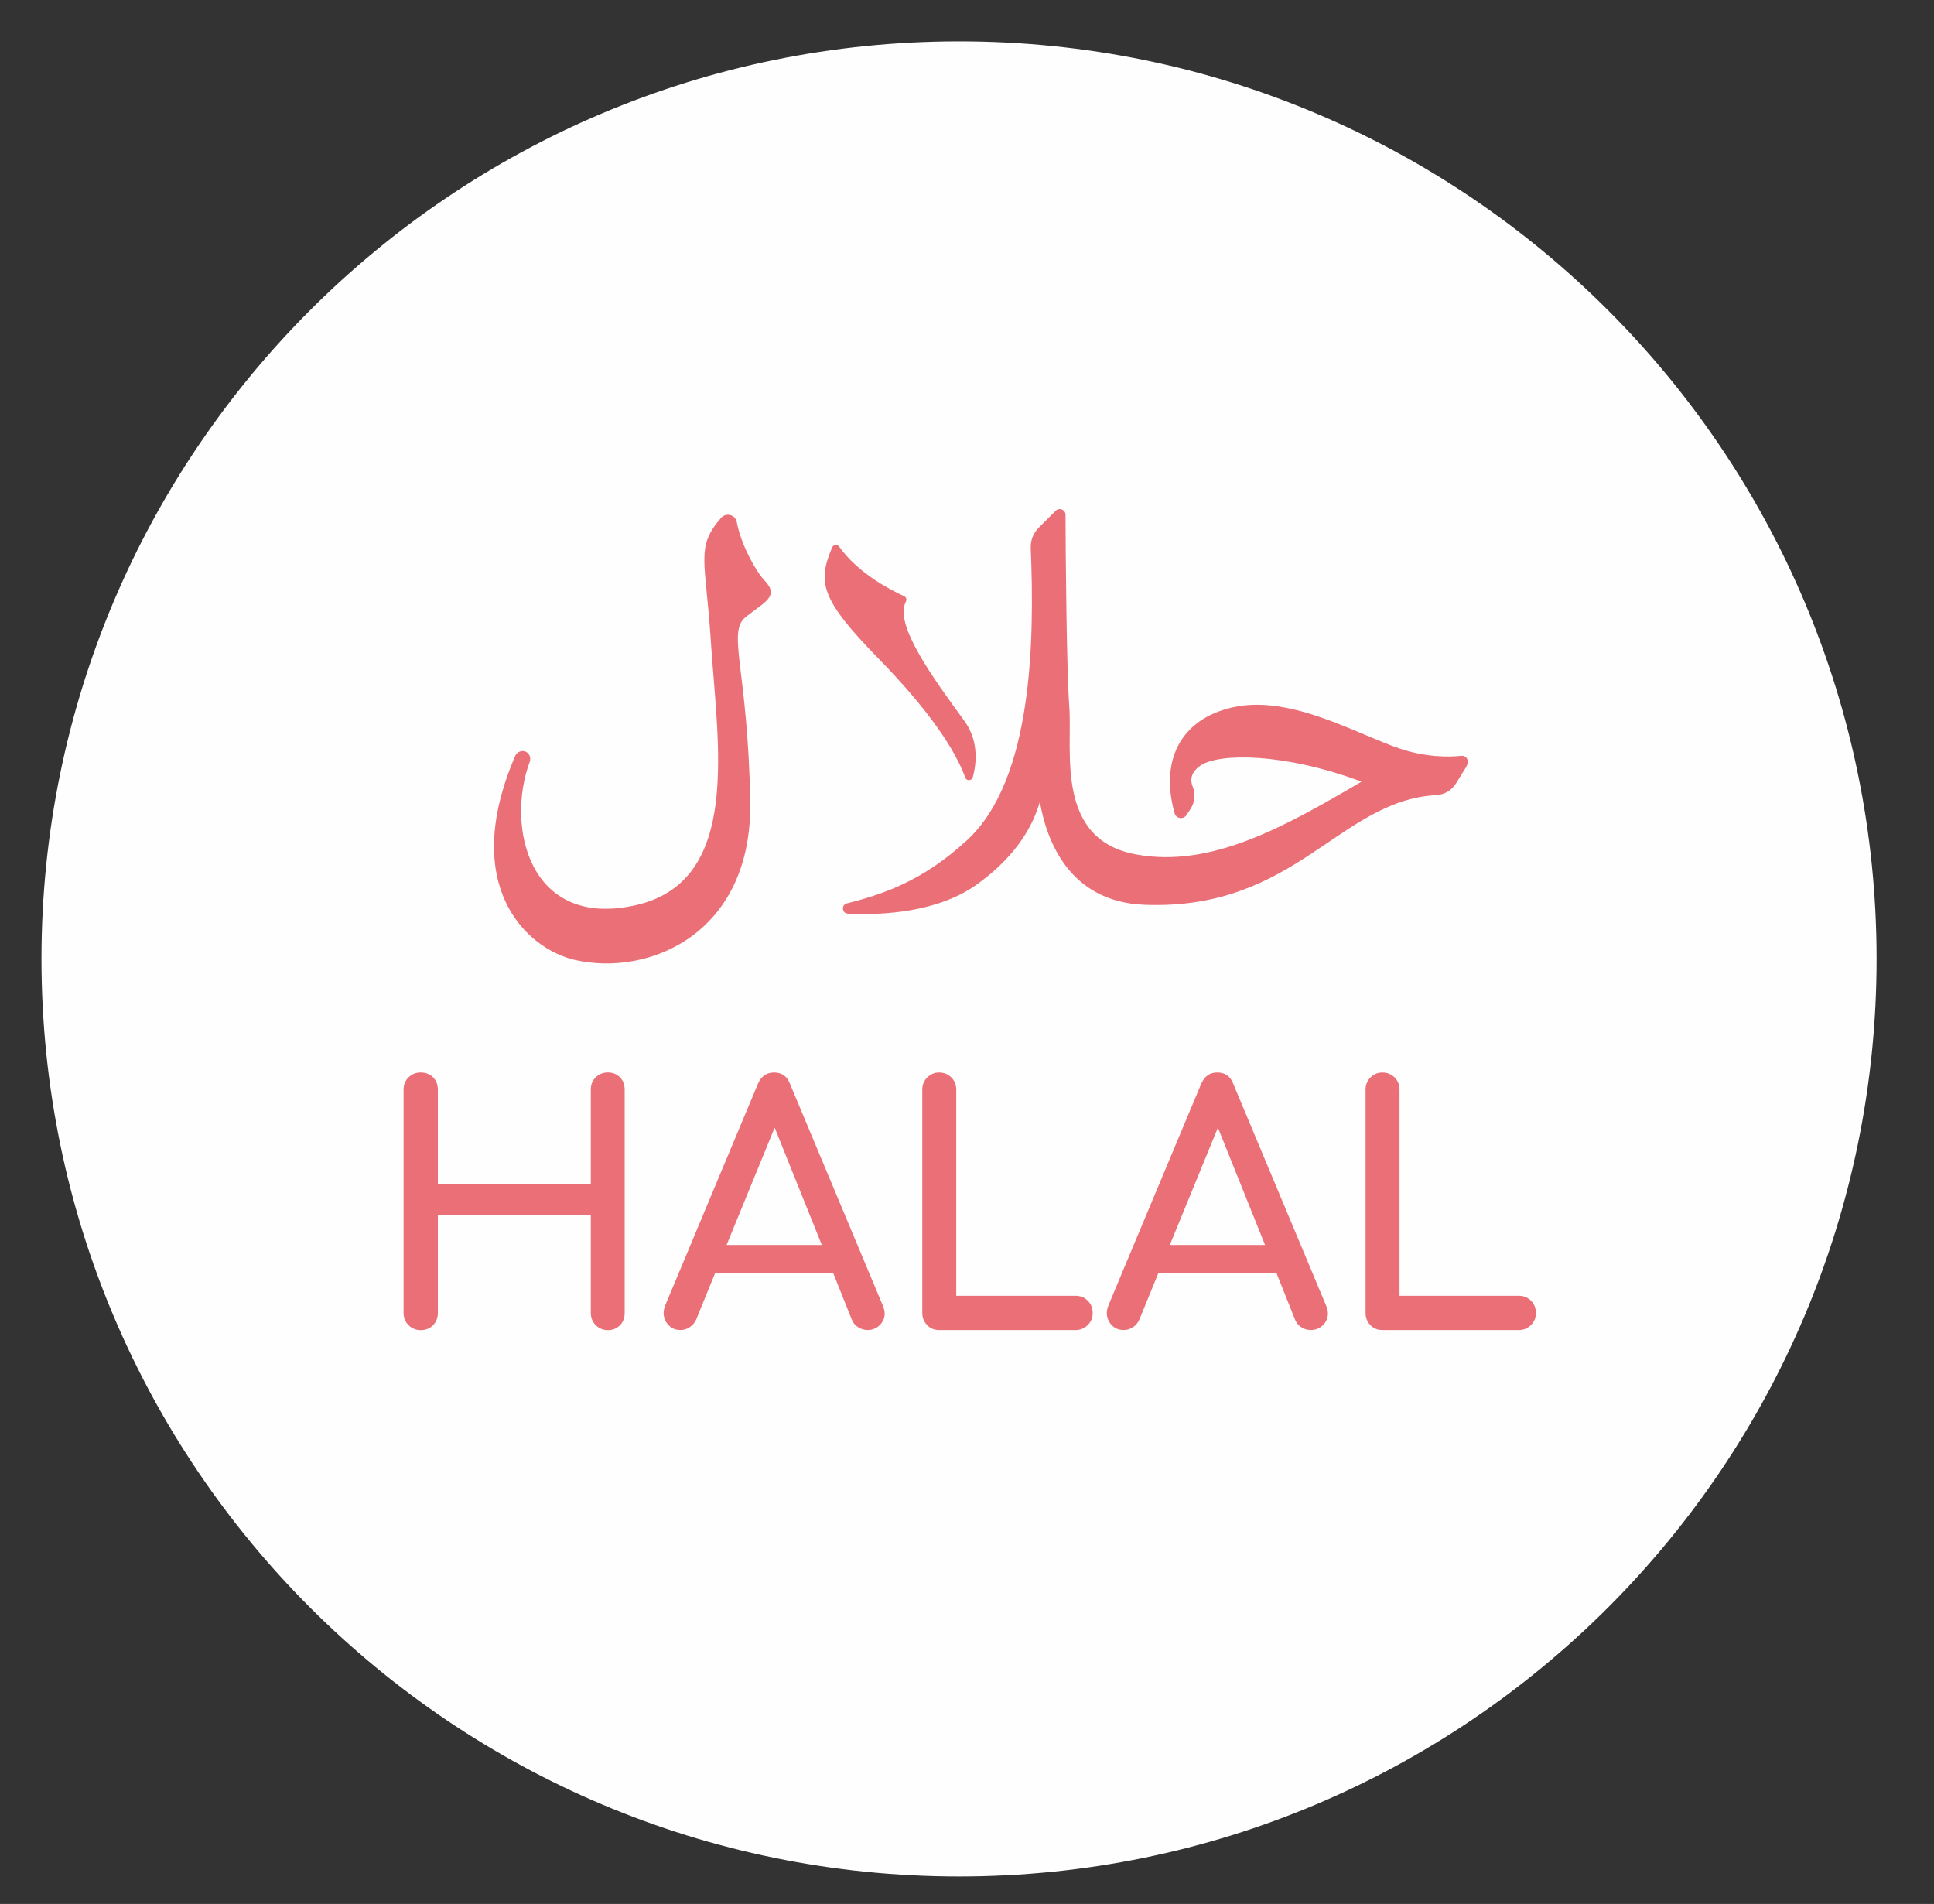 <svg height="63" viewBox="0 0 64 63" width="64" xmlns="http://www.w3.org/2000/svg"><rect x="0" y="0" width="64" height="63" fill="#333333" stroke="none"/><g fill="none" fill-rule="evenodd" transform="translate(.18)"><path d="m61.92 31.728c0 16.771-13.595 30.362-30.362 30.362-16.771 0-30.365-13.592-30.365-30.362 0-16.768 13.595-30.36 30.365-30.36 16.768 0 30.362 13.592 30.362 30.36" fill="#fefefe"/><path d="m31.556 2.08c-16.349 0-29.65 13.301-29.65 29.647 0 16.352 13.301 29.652 29.65 29.652s29.65-13.301 29.65-29.652c0-16.346-13.301-29.647-29.65-29.647m0 60.725c-17.136 0-31.075-13.942-31.075-31.078 0-17.133 13.94-31.072 31.075-31.072s31.075 13.94 31.075 31.072c0 17.136-13.94 31.078-31.075 31.078"/><g fill="#eb6f77"><path d="m24.201 17.274c-.046-.245-.356-.325-.519-.137-.855.972-.508 1.406-.339 4.08.22 3.41 1.041 7.929-2.475 8.733-3.541.807-4.314-2.603-3.518-4.744.048-.131-.006-.274-.134-.334-.131-.054-.288.006-.345.137-1.848 4.28.348 6.378 1.97 6.754 2.466.567 5.882-.884 5.805-5.243-.074-4.357-.776-5.597-.154-6.099s1.14-.681.627-1.215c-.265-.274-.778-1.166-.918-1.933"/><path d="m48.184 25.009c-.448.046-1.203.048-2.07-.248-1.386-.473-3.513-1.725-5.363-1.383-1.722.314-2.592 1.634-2.061 3.533.048.177.288.217.393.06l.134-.205c.148-.222.165-.499.068-.747-.077-.2-.074-.459.265-.69.613-.413 2.763-.425 5.323.536-2.595 1.528-4.981 2.848-7.43 2.412-2.723-.479-2.13-3.419-2.238-4.893-.091-1.215-.12-5.032-.125-6.352-.003-.165-.205-.251-.325-.131l-.567.565c-.174.177-.268.413-.259.659.123 3.008.086 7.667-2.118 9.686-1.434 1.314-2.703 1.765-3.966 2.081-.191.048-.168.328.031.339 1.14.057 2.982-.034 4.288-.978 1.366-.984 1.862-2.019 2.067-2.72.222 1.28.969 3.319 3.484 3.407 4.992.18 6.407-3.447 9.637-3.632.265-.014.508-.157.647-.382l.331-.533c.137-.217.023-.399-.145-.382"/><path d="m31.761 25.728c.043.123.217.111.251-.011.077-.282.14-.684.051-1.112v-.006c-.054-.245-.157-.508-.336-.753-1.024-1.403-2.338-3.196-1.927-3.943.034-.066.006-.148-.063-.177-.396-.18-1.5-.73-2.147-1.637-.06-.086-.191-.074-.231.023-.508 1.175-.351 1.748 1.523 3.669 1.731 1.771 2.558 3.065 2.88 3.946"/><path d="m19.534 35.646c.108-.103.242-.16.405-.16.16 0 .291.057.396.16.105.105.157.242.157.411v7.385c0 .168-.051.305-.157.411s-.237.16-.396.16c-.163 0-.297-.057-.405-.165s-.163-.242-.163-.405v-3.25h-5.061v3.25c0 .163-.054.297-.157.405-.105.108-.242.165-.411.165-.16 0-.294-.057-.402-.165s-.165-.242-.165-.405v-7.385c0-.168.057-.305.165-.411.108-.103.242-.16.402-.16.168 0 .305.057.411.16.103.105.157.242.157.411v3.131h5.061v-3.131c0-.168.054-.305.163-.411"/><path d="m27.015 41.195-1.56-3.883-1.591 3.883zm2.081 2.258c0 .154-.054.285-.163.393s-.242.163-.402.163c-.108 0-.214-.029-.311-.091-.1-.06-.168-.148-.214-.257l-.61-1.528h-3.915l-.622 1.528c-.051.108-.123.197-.22.257-.094.063-.197.091-.305.091-.16 0-.291-.054-.396-.168-.105-.111-.157-.245-.157-.399 0-.071.017-.157.054-.251l3.062-7.319c.108-.257.288-.385.536-.385.262 0 .439.128.533.385l3.074 7.342c.037.094.054.177.054.24z"/><path d="m35.814 43.038c.111.108.165.245.165.405s-.054.294-.165.402c-.108.108-.242.165-.402.165h-4.516c-.16 0-.294-.057-.396-.165-.105-.108-.16-.242-.16-.402v-7.387c0-.16.054-.297.165-.405.108-.108.24-.163.391-.163.16 0 .294.054.405.163.108.108.163.245.163.405v6.82h3.949c.16 0 .294.054.402.163"/><path d="m41.683 41.195-1.56-3.883-1.591 3.883zm2.081 2.258c0 .154-.054.285-.163.393s-.245.163-.405.163c-.108 0-.211-.029-.311-.091-.097-.06-.168-.148-.211-.257l-.61-1.528h-3.915l-.624 1.528c-.048.108-.123.197-.217.257-.094.063-.197.091-.305.091-.16 0-.294-.054-.399-.168-.103-.111-.157-.245-.157-.399 0-.071.017-.157.054-.251l3.065-7.319c.108-.257.285-.385.533-.385.262 0 .442.128.536.385l3.074 7.342c.037.094.054.177.054.24z"/><path d="m50.483 43.038c.108.108.163.245.163.405s-.054.294-.163.402c-.111.108-.242.165-.405.165h-4.513c-.16 0-.294-.057-.399-.165s-.157-.242-.157-.402v-7.387c0-.16.054-.297.163-.405s.24-.163.393-.163c.16 0 .294.054.405.163.108.108.163.245.163.405v6.82h3.946c.163 0 .294.054.405.163"/></g></g></svg>